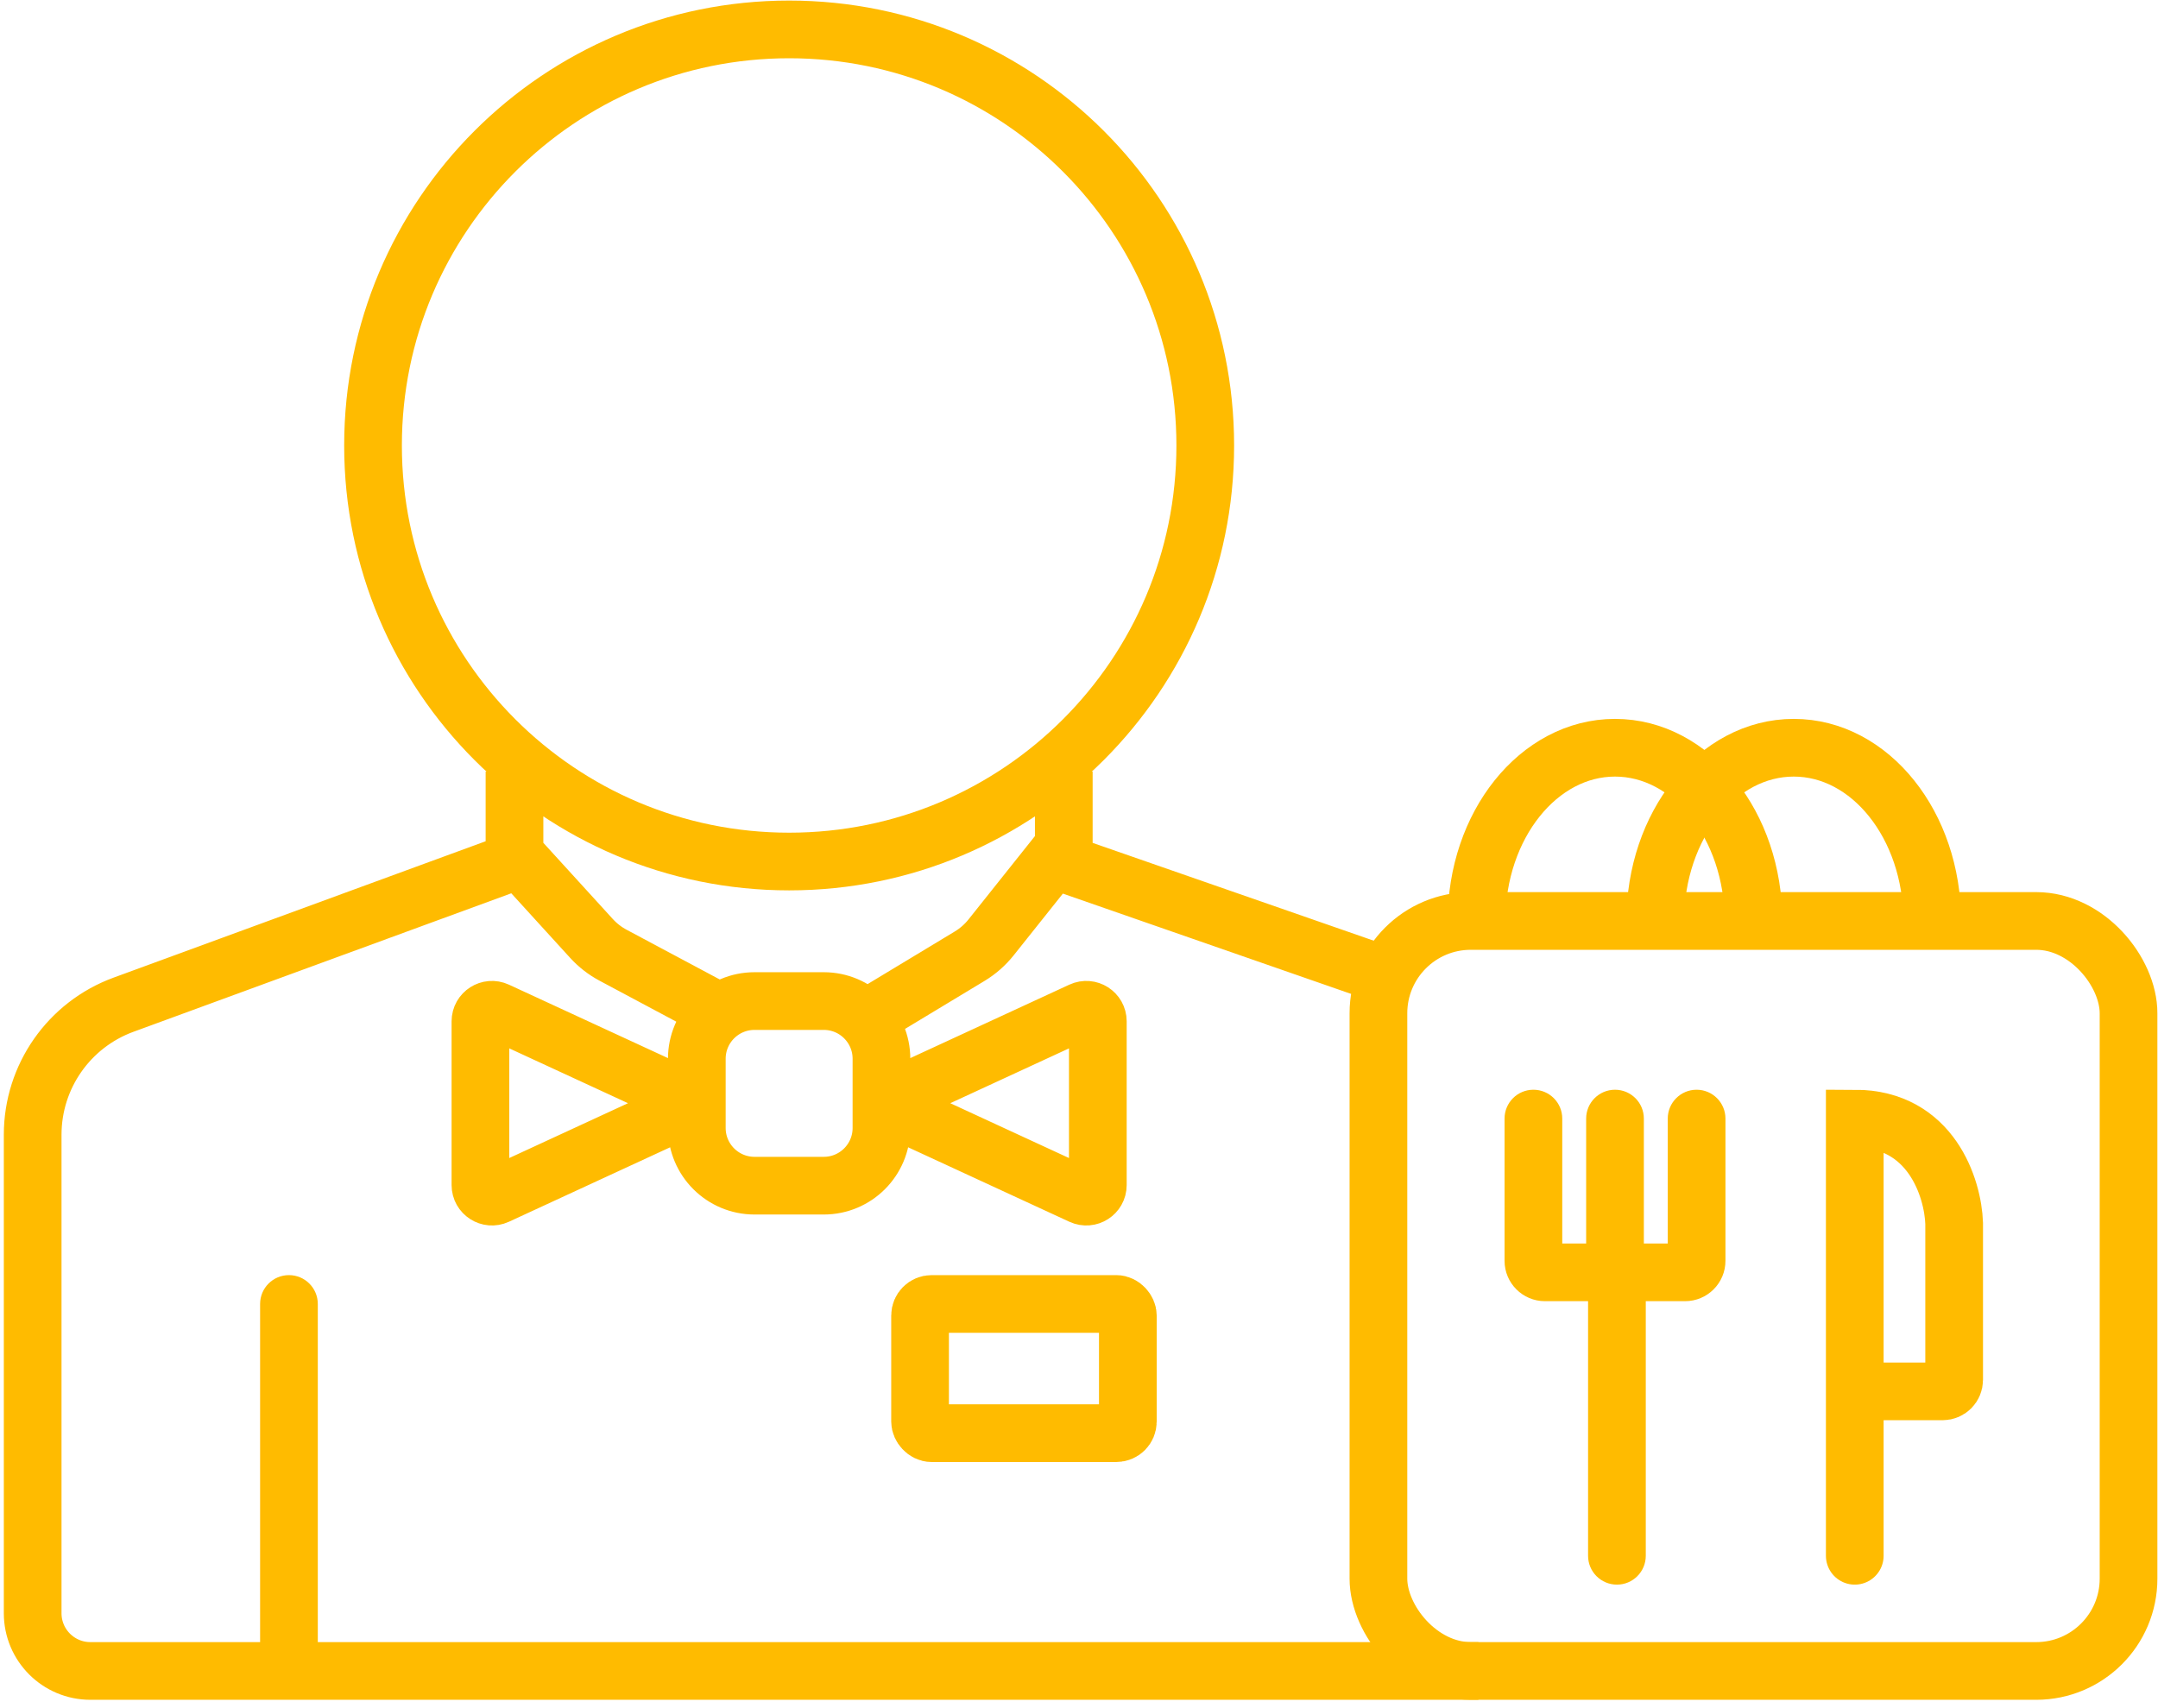 <svg xmlns="http://www.w3.org/2000/svg" width="187" height="148" viewBox="0 0 187 148" fill="none"><path d="M44.583 66.869V74.014L51.252 81.331C51.79 81.921 52.425 82.414 53.129 82.79L62.003 87.527M92.182 66.869V73.335L85.883 81.24C85.366 81.89 84.737 82.442 84.027 82.871L76.314 87.527M92.303 74.87L121.456 85.016M44.252 74.777L10.701 87.077C5.974 88.81 2.831 93.309 2.831 98.344V139.818C2.831 142.58 5.07 144.818 7.831 144.818H128.112M104.441 38.608C104.441 58.523 88.297 74.667 68.382 74.667C48.468 74.667 32.324 58.523 32.324 38.608C32.324 18.693 48.468 2.549 68.382 2.549C88.297 2.549 104.441 18.693 104.441 38.608ZM65.382 102.76H71.382C74.144 102.76 76.382 100.521 76.382 97.76V91.76C76.382 88.999 74.144 86.76 71.382 86.76H65.382C62.621 86.76 60.382 88.999 60.382 91.76V97.76C60.382 100.521 62.621 102.76 65.382 102.76ZM41.632 88.516V102.709C41.632 103.439 42.389 103.923 43.052 103.617L58.417 96.52C59.191 96.163 59.191 95.062 58.417 94.705L43.052 87.608C42.389 87.302 41.632 87.786 41.632 88.516ZM95.132 88.516V102.709C95.132 103.439 94.376 103.923 93.713 103.617L78.348 96.52C77.574 96.163 77.574 95.062 78.348 94.705L93.713 87.608C94.376 87.302 95.132 87.786 95.132 88.516Z" stroke="#FFBB00" stroke-width="5"></path><path d="M27.539 113.012C27.539 111.631 26.419 110.512 25.039 110.512C23.658 110.512 22.539 111.631 22.539 113.012H27.539ZM22.539 113.012V144.818H27.539V113.012H22.539Z" fill="#FFBB00"></path><rect x="79.728" y="113.012" width="18.005" height="11.198" rx="1" stroke="#FFBB00" stroke-width="5"></rect><rect x="119.447" y="79.818" width="65" height="65" rx="8" stroke="#FFBB00" stroke-width="5"></rect><path d="M151.947 79.818C151.947 71.526 146.574 64.805 139.947 64.805C133.32 64.805 127.947 71.526 127.947 79.818" stroke="#FFBB00" stroke-width="5"></path><path d="M167.436 79.818C167.436 71.526 162.063 64.805 155.436 64.805C148.809 64.805 143.436 71.526 143.436 79.818" stroke="#FFBB00" stroke-width="5"></path><path d="M160.724 134.837V120.588M160.724 120.588V96.945C167.363 96.945 169.232 102.999 169.336 106.026V119.588C169.336 120.141 168.889 120.588 168.336 120.588H160.724Z" stroke="#FFBB00" stroke-width="5" stroke-linecap="round"></path><path d="M137.614 134.837C137.614 136.218 138.733 137.337 140.114 137.337C141.495 137.337 142.614 136.218 142.614 134.837H137.614ZM135.376 96.945C135.376 95.564 134.257 94.445 132.876 94.445C131.495 94.445 130.376 95.564 130.376 96.945H135.376ZM142.447 96.945C142.447 95.564 141.328 94.445 139.947 94.445C138.566 94.445 137.447 95.564 137.447 96.945H142.447ZM149.518 96.945C149.518 95.564 148.399 94.445 147.018 94.445C145.637 94.445 144.518 95.564 144.518 96.945H149.518ZM142.614 134.837V110.271H137.614V134.837H142.614ZM135.376 109.271V96.945H130.376V109.271H135.376ZM133.876 112.771H139.947V107.771H133.876V112.771ZM139.947 112.771H146.018V107.771H139.947V112.771ZM142.447 110.271V96.945H137.447V110.271H142.447ZM149.518 109.271V96.945H144.518V109.271H149.518ZM146.018 112.771C147.951 112.771 149.518 111.204 149.518 109.271H144.518C144.518 108.442 145.19 107.771 146.018 107.771V112.771ZM130.376 109.271C130.376 111.204 131.943 112.771 133.876 112.771V107.771C134.704 107.771 135.376 108.442 135.376 109.271H130.376Z" fill="#FFBB00"></path></svg>